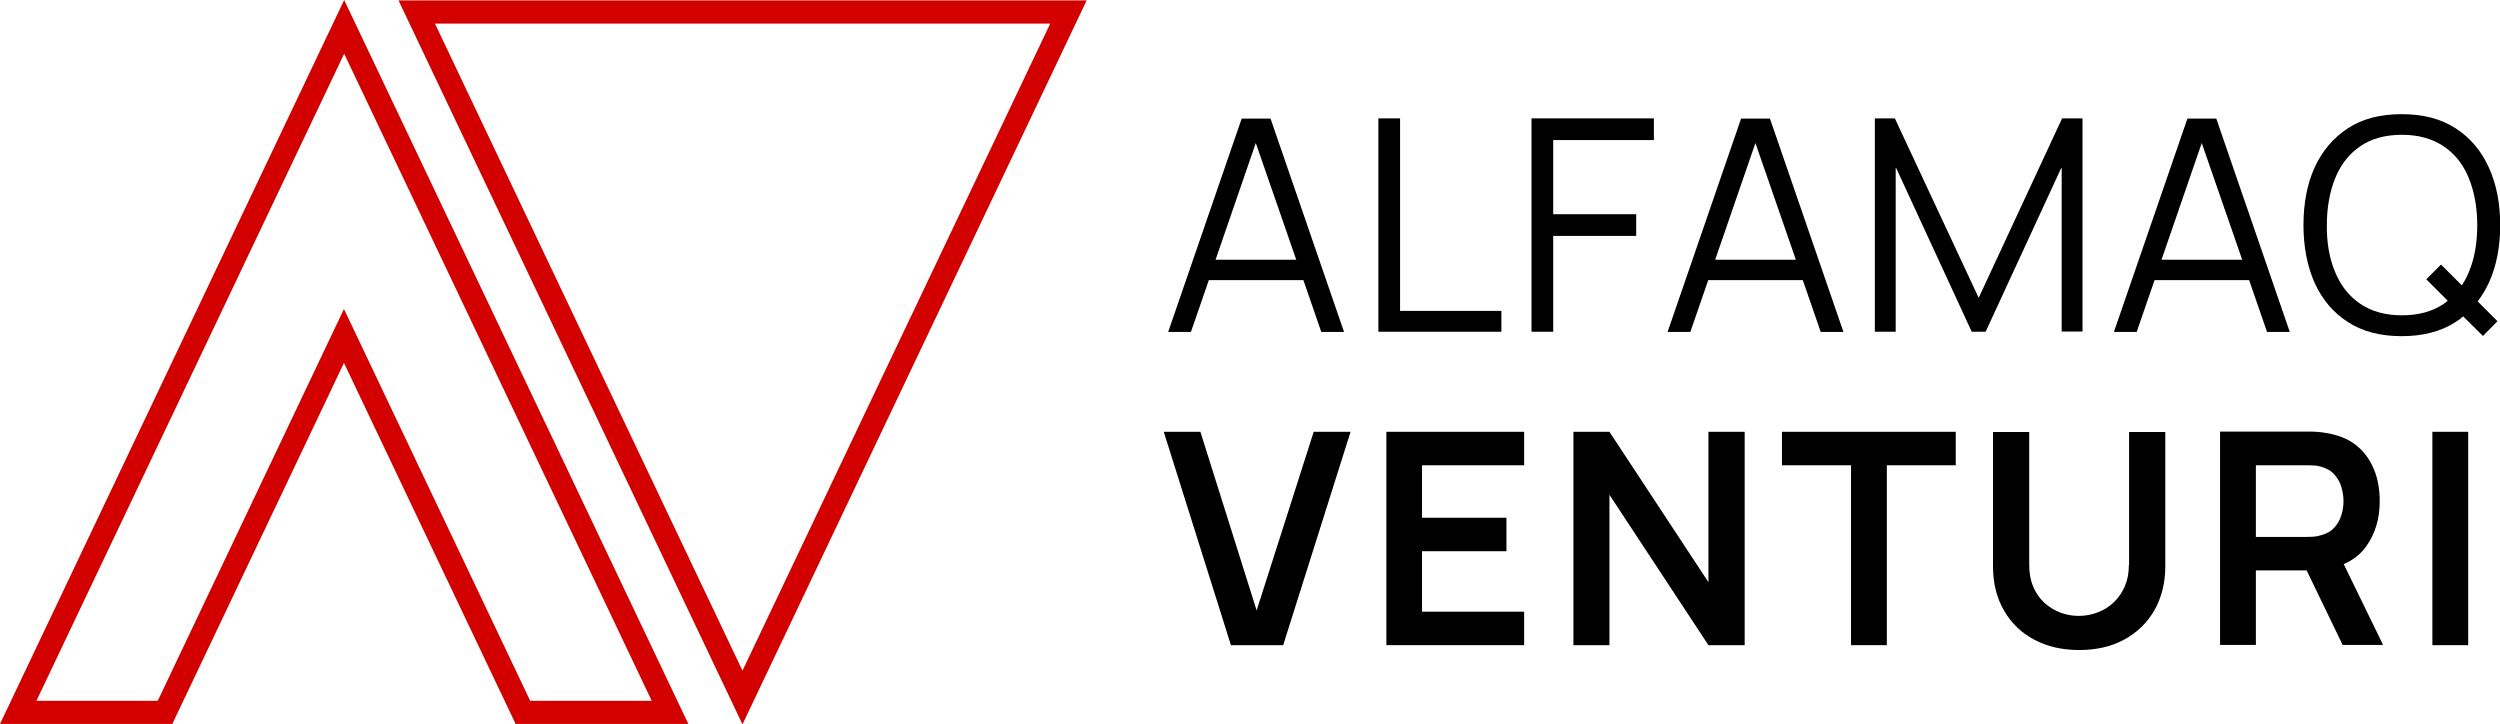 <svg xmlns="http://www.w3.org/2000/svg" id="Capa_2" data-name="Capa 2" viewBox="0 0 118.69 34.39"><defs><style>      .cls-1 {        fill: #d30000;      }    </style></defs><g id="Capa_1-2" data-name="Capa 1"><g><g><path d="M57.38,13.3h4.5l.85,2.46h1.08l-3.49-10.13h-1.37l-3.49,10.13h1.08l.85-2.46ZM59.62,6.79l1.92,5.54h-3.83l1.91-5.54Z"></path><polygon points="71.28 14.76 66.47 14.76 66.47 5.62 65.44 5.62 65.44 15.75 71.28 15.75 71.28 14.76"></polygon><polygon points="77.68 10.17 73.74 10.17 73.74 6.65 78.52 6.65 78.52 5.62 72.71 5.62 72.71 15.75 73.74 15.75 73.74 11.2 77.68 11.2 77.68 10.17"></polygon><path d="M81.09,13.3h4.5l.85,2.46h1.08l-3.49-10.13h-1.37l-3.49,10.13h1.08l.85-2.46ZM83.34,6.79l1.92,5.54h-3.83l1.91-5.54Z"></path><polygon points="97.88 15.74 98.87 15.74 98.87 5.62 97.9 5.62 93.94 14.14 89.96 5.62 89.01 5.62 89.01 15.75 90 15.75 90 7.93 93.61 15.75 94.27 15.75 97.88 7.93 97.88 15.74"></polygon><path d="M102.28,13.3h4.5l.85,2.46h1.08l-3.49-10.13h-1.37l-3.49,10.13h1.08l.85-2.46ZM104.53,6.79l1.92,5.54h-3.83l1.91-5.54Z"></path><path d="M118.16,13.43c.36-.79.54-1.71.54-2.74s-.18-1.95-.54-2.74c-.36-.79-.88-1.41-1.58-1.86-.69-.45-1.54-.67-2.56-.67s-1.86.22-2.55.67c-.69.45-1.22,1.07-1.58,1.86-.36.79-.53,1.71-.53,2.74s.18,1.95.53,2.74c.36.79.88,1.41,1.58,1.86.69.45,1.55.67,2.55.67s1.87-.22,2.56-.67c.13-.08.25-.17.36-.27l.94.93.69-.7-.94-.94c.2-.27.38-.56.53-.88ZM116.01,14.43c-.53.36-1.19.54-1.98.54-.79,0-1.45-.19-1.98-.55-.53-.36-.93-.87-1.19-1.51-.27-.64-.4-1.38-.39-2.23,0-.84.14-1.59.4-2.23.26-.64.66-1.15,1.19-1.51.53-.36,1.18-.54,1.98-.54.79,0,1.45.19,1.98.55.53.36.93.86,1.19,1.51.26.64.4,1.39.4,2.23s-.13,1.59-.4,2.23c-.09.23-.21.44-.33.63l-.99-.99-.7.7,1.02,1.02c-.06.05-.13.1-.19.14Z"></path><polygon points="59.66 28.98 56.99 20.5 55.25 20.5 58.44 30.63 60.92 30.63 64.12 20.5 62.37 20.5 59.66 28.98"></polygon><polygon points="65.82 30.63 72.36 30.63 72.36 29.04 67.51 29.04 67.51 26.17 71.52 26.17 71.52 24.58 67.51 24.58 67.51 22.09 72.36 22.09 72.36 20.5 65.82 20.5 65.82 30.63"></polygon><polygon points="81.11 27.64 76.41 20.5 74.7 20.5 74.7 30.63 76.41 30.63 76.41 23.49 81.11 30.63 82.83 30.63 82.83 20.5 81.11 20.5 81.11 27.64"></polygon><polygon points="84.6 22.09 87.88 22.09 87.88 30.63 89.58 30.63 89.58 22.09 92.85 22.09 92.85 20.5 84.6 20.5 84.6 22.09"></polygon><path d="M101.07,26.82c0,.38-.06.71-.19,1.01-.13.3-.3.55-.52.76-.22.21-.47.37-.76.48-.28.11-.58.17-.9.17s-.6-.05-.89-.16c-.29-.11-.54-.27-.76-.47-.22-.21-.4-.46-.52-.76-.13-.3-.19-.64-.19-1.02v-6.32h-1.72v6.37c0,.8.17,1.5.52,2.1.34.6.82,1.06,1.44,1.39s1.32.49,2.13.49,1.52-.16,2.13-.49c.61-.33,1.09-.79,1.44-1.39.34-.6.52-1.29.52-2.1v-6.37h-1.72v6.32Z"></path><path d="M112.35,25.92c.42-.59.63-1.3.63-2.13,0-.56-.09-1.07-.28-1.52-.19-.46-.47-.84-.85-1.14-.38-.3-.87-.49-1.45-.58-.13-.02-.27-.04-.43-.05s-.28-.01-.38-.01h-4.19v10.13h1.7v-3.54h2.41l1.71,3.54h1.92l-1.87-3.84c.45-.19.82-.48,1.08-.86ZM107.1,22.09h2.42c.09,0,.2,0,.32.01.12,0,.23.02.32.05.28.07.5.19.66.37.16.18.28.38.34.61.07.23.1.45.1.66s-.03.44-.1.66c-.07.23-.18.43-.34.6-.16.18-.38.3-.66.37-.1.03-.21.05-.32.06-.12,0-.22.01-.32.01h-2.42v-3.42Z"></path><rect x="115.48" y="20.5" width="1.7" height="10.13"></rect></g><path class="cls-1" d="M32.67,34.37h-8.19l-8.15-17.14-8.15,17.14H0L16.34,0l16.34,34.37ZM25.18,33.27h5.76L16.34,2.55,1.73,33.27h5.76l8.84-18.6,8.84,18.6Z"></path><path class="cls-1" d="M35.25,34.39L18.92.02h32.67l-16.34,34.37ZM20.65,1.12l14.6,30.72L49.86,1.12h-29.2Z"></path></g></g></svg>